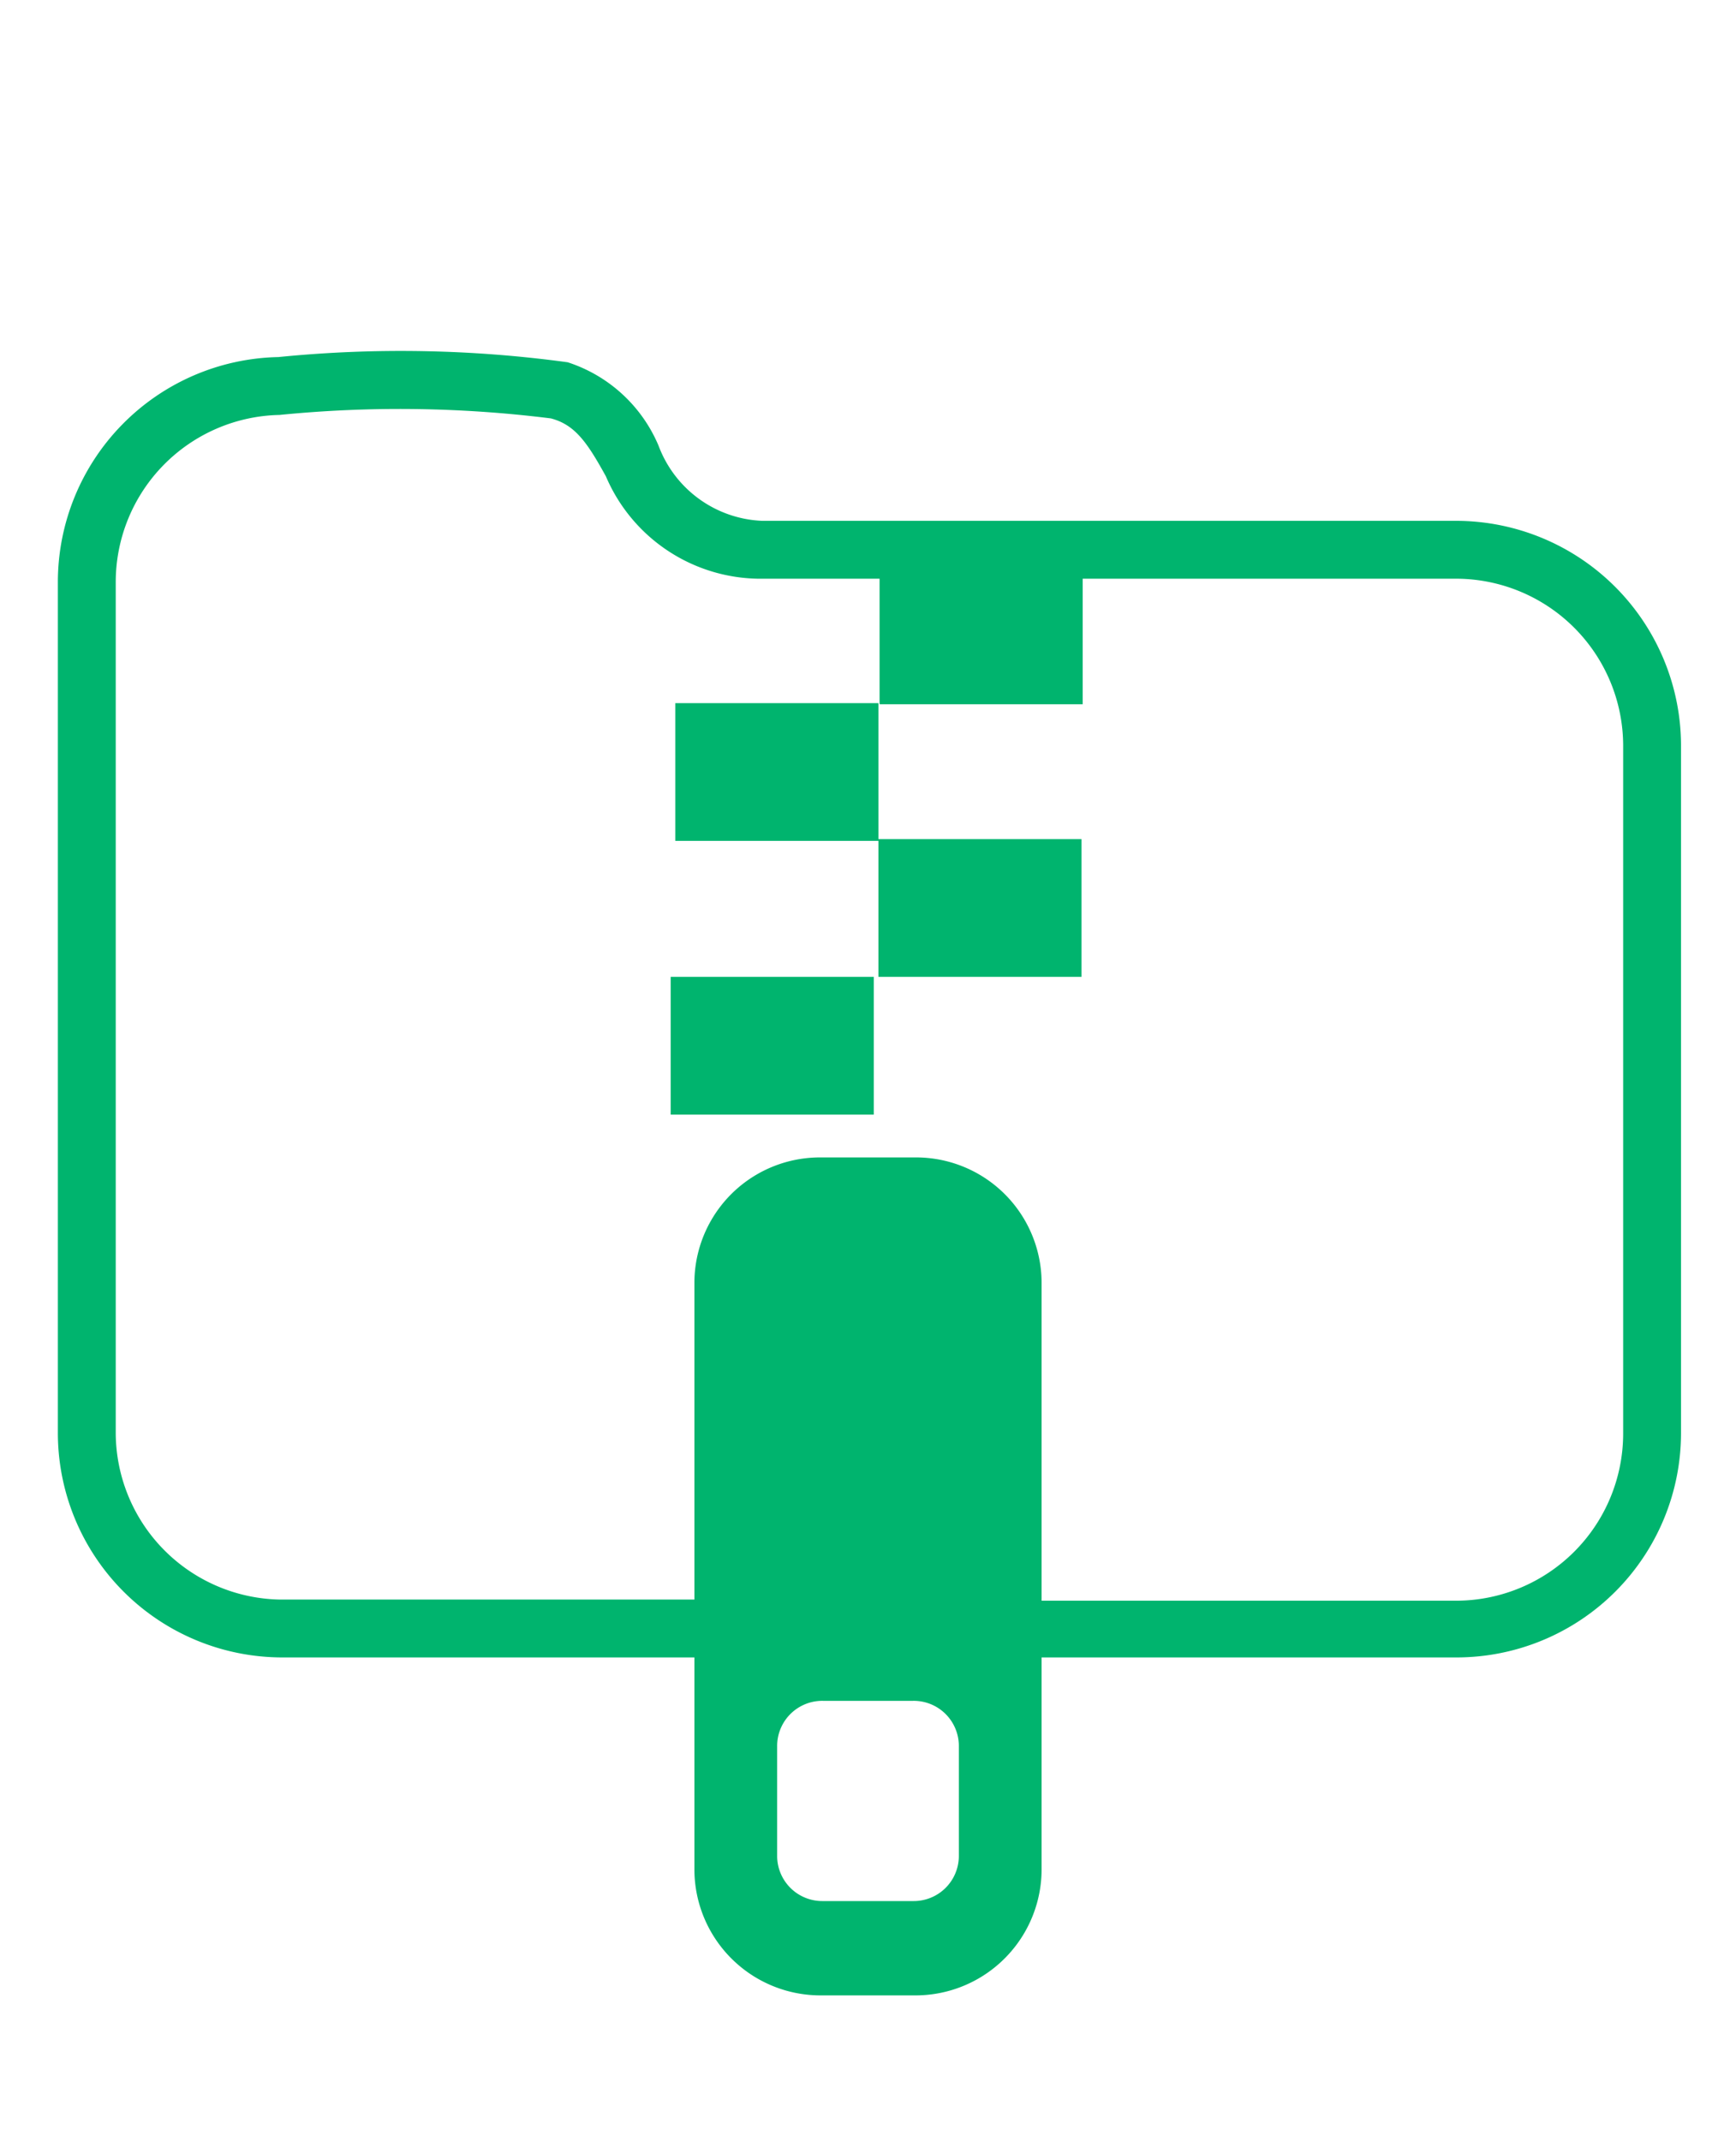 <svg id="Ebene_1" data-name="Ebene 1" xmlns="http://www.w3.org/2000/svg" viewBox="0 0 30 37"><defs><style>.cls-1{fill:#00b46e;}</style></defs><path class="cls-1" d="M25.17,9h-12A2,2,0,0,1,11.38,7.7,2.56,2.56,0,0,0,9.81,6.26a21.3,21.3,0,0,0-5-.09A3.89,3.89,0,0,0,1,10.05V24.76a3.88,3.88,0,0,0,3.88,3.88H12v3.65a2.18,2.18,0,0,0,2.18,2.19h1.64A2.18,2.18,0,0,0,18,32.29V28.64h7.17a3.88,3.88,0,0,0,3.88-3.88V12.86A3.89,3.89,0,0,0,25.17,9Zm-8.6,23.07a.78.78,0,0,1-.79.78H14.22a.78.78,0,0,1-.79-.78V30.17a.78.78,0,0,1,.79-.78h1.56a.78.78,0,0,1,.79.78Zm11.48-7.29a2.89,2.89,0,0,1-2.88,2.88H18V22.17A2.17,2.17,0,0,0,15.82,20H14.18A2.17,2.17,0,0,0,12,22.17v5.47H4.83A2.89,2.89,0,0,1,2,24.76V10.05A2.89,2.89,0,0,1,4.83,7.17h0a21,21,0,0,1,4.69.06c.42.11.63.42.95,1A2.91,2.91,0,0,0,13.2,10h2v2.17h3.51V10h6.46a2.89,2.89,0,0,1,2.88,2.88Z"/><rect class="cls-1" x="11.67" y="12.15" width="3.51" height="2.38"/><rect class="cls-1" x="15.18" y="14.5" width="3.51" height="2.38"/><rect class="cls-1" x="11.59" y="16.88" width="3.51" height="2.38"/></svg>